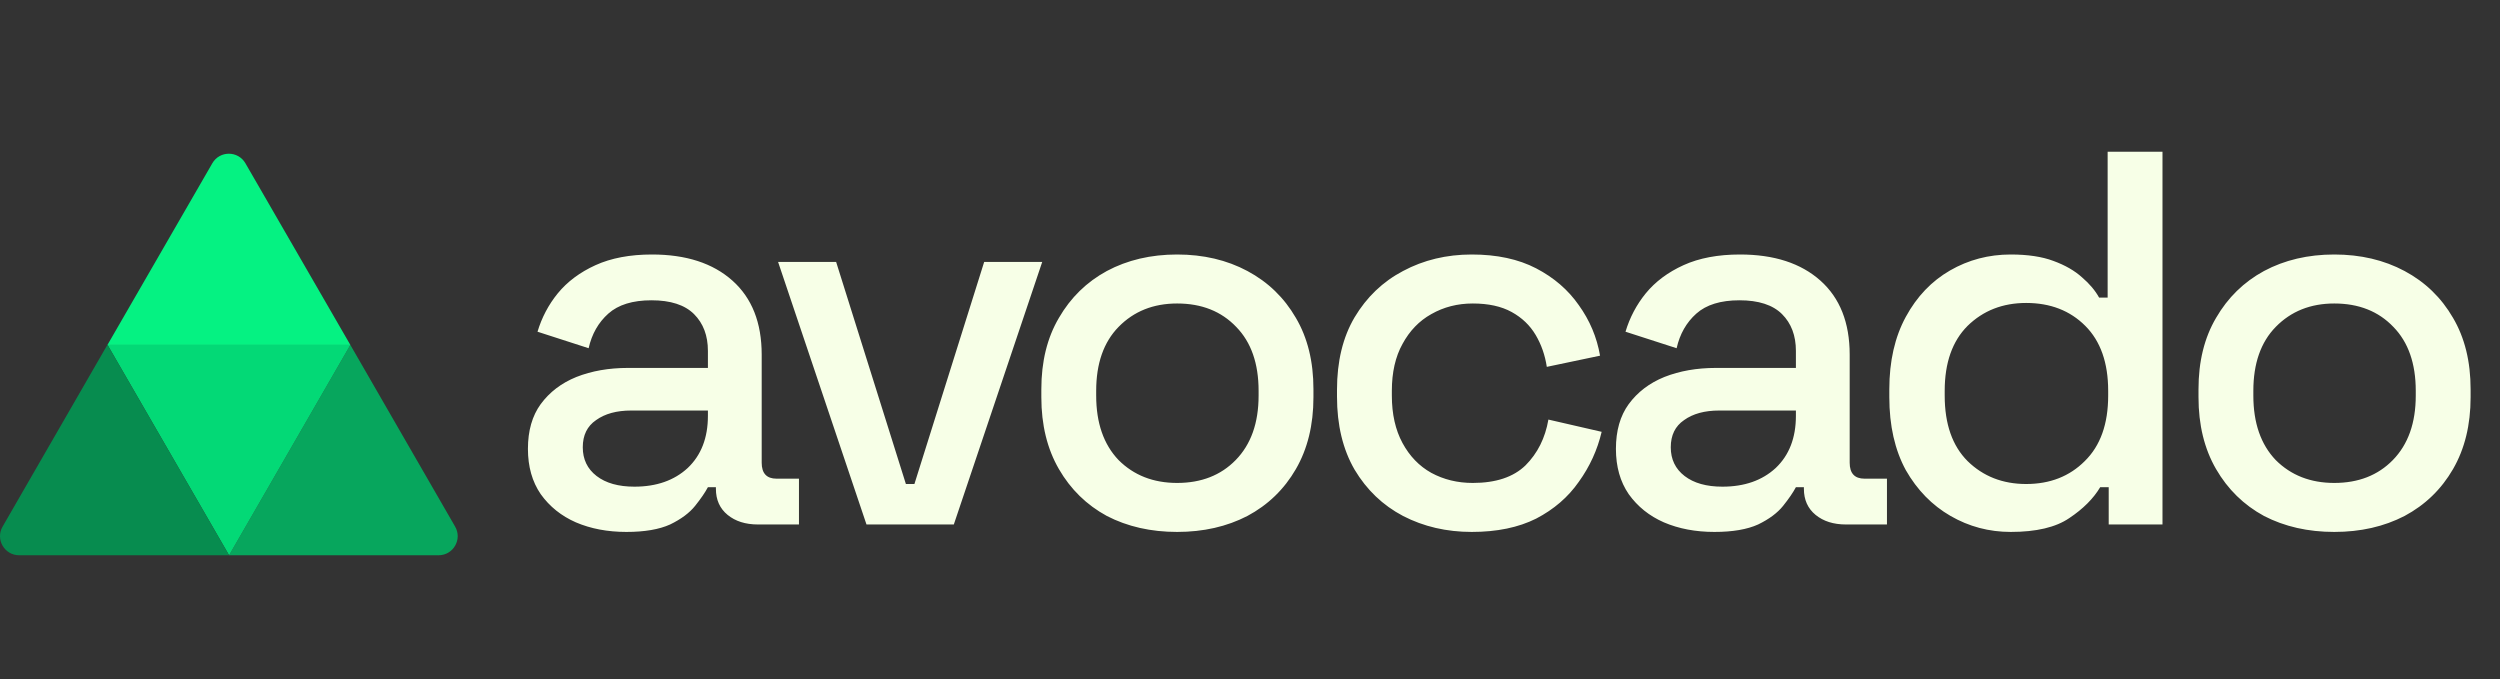 <svg width="1001" height="272" viewBox="0 0 1001 272" fill="none" xmlns="http://www.w3.org/2000/svg">
<rect x="0" y="0" width="1001" height="272" fill="#333333" stroke="none"/>
<path d="M175.604 222.326H91.724L140.284 138.116L182.234 210.856C185.174 215.956 181.494 222.326 175.604 222.326Z" fill="#07A65D"/>
<path d="M91.724 222.326L43.074 138.116H140.284L91.724 222.326Z" fill="#03D976"/>
<path d="M91.724 222.326H7.664C1.774 222.326 -1.906 215.956 1.034 210.856L42.974 138.116H43.074L91.724 222.326Z" fill="#078C4F"/>
<path d="M140.284 138.116H43.074V138.016L85.014 65.376C87.954 60.276 95.314 60.276 98.264 65.376L140.284 138.116Z" fill="#05F282"/>
<path d="M250.825 212.985C243.292 212.985 236.54 211.706 230.57 209.147C224.743 206.589 220.052 202.822 216.498 197.847C213.087 192.872 211.381 186.831 211.381 179.724C211.381 172.475 213.087 166.505 216.498 161.814C220.052 156.982 224.814 153.357 230.783 150.941C236.896 148.524 243.789 147.316 251.465 147.316H283.447V140.493C283.447 134.381 281.599 129.477 277.903 125.782C274.207 122.086 268.522 120.238 260.846 120.238C253.313 120.238 247.556 122.015 243.576 125.568C239.596 129.122 236.967 133.742 235.687 139.427L215.219 132.818C216.925 127.132 219.625 122.015 223.321 117.466C227.159 112.776 232.205 109.009 238.459 106.166C244.713 103.323 252.247 101.902 261.059 101.902C274.705 101.902 285.437 105.384 293.254 112.349C301.072 119.314 304.981 129.193 304.981 141.986V185.268C304.981 189.532 306.971 191.664 310.951 191.664H319.906V210H303.488C298.514 210 294.462 208.721 291.335 206.162C288.208 203.604 286.645 200.121 286.645 195.715V195.075H283.447C282.309 197.207 280.604 199.695 278.33 202.538C276.055 205.38 272.715 207.868 268.309 210C263.902 211.99 258.074 212.985 250.825 212.985ZM254.023 194.862C262.836 194.862 269.943 192.375 275.345 187.4C280.746 182.283 283.447 175.318 283.447 166.505V164.373H252.744C246.916 164.373 242.226 165.652 238.672 168.211C235.119 170.627 233.342 174.252 233.342 179.084C233.342 183.917 235.19 187.755 238.885 190.598C242.581 193.441 247.627 194.862 254.023 194.862ZM346.942 210L311.549 104.887H334.789L362.719 193.796H366.131L394.061 104.887H417.301L381.908 210H346.942ZM471.322 212.985C460.804 212.985 451.422 210.853 443.178 206.589C435.076 202.182 428.68 195.928 423.989 187.826C419.299 179.724 416.953 170.13 416.953 159.043V155.844C416.953 144.757 419.299 135.234 423.989 127.274C428.68 119.172 435.076 112.918 443.178 108.512C451.422 104.105 460.804 101.902 471.322 101.902C481.841 101.902 491.222 104.105 499.466 108.512C507.71 112.918 514.178 119.172 518.868 127.274C523.559 135.234 525.904 144.757 525.904 155.844V159.043C525.904 170.13 523.559 179.724 518.868 187.826C514.178 195.928 507.71 202.182 499.466 206.589C491.222 210.853 481.841 212.985 471.322 212.985ZM471.322 193.37C480.988 193.37 488.805 190.314 494.775 184.201C500.887 177.947 503.943 169.348 503.943 158.403V156.484C503.943 145.539 500.958 137.011 494.989 130.899C489.019 124.645 481.13 121.517 471.322 121.517C461.799 121.517 453.981 124.645 447.869 130.899C441.899 137.011 438.914 145.539 438.914 156.484V158.403C438.914 169.348 441.899 177.947 447.869 184.201C453.981 190.314 461.799 193.37 471.322 193.37ZM589.278 212.985C579.186 212.985 570.018 210.853 561.774 206.589C553.671 202.324 547.204 196.141 542.371 188.039C537.681 179.937 535.335 170.201 535.335 158.829V156.058C535.335 144.686 537.681 135.021 542.371 127.061C547.204 118.959 553.671 112.776 561.774 108.512C570.018 104.105 579.186 101.902 589.278 101.902C599.37 101.902 607.969 103.75 615.076 107.446C622.183 111.141 627.869 116.045 632.133 122.157C636.539 128.269 639.382 135.021 640.662 142.412L619.34 146.89C618.63 142.199 617.137 137.935 614.863 134.097C612.589 130.259 609.391 127.203 605.269 124.929C601.146 122.655 595.958 121.517 589.704 121.517C583.592 121.517 578.049 122.939 573.074 125.782C568.241 128.482 564.403 132.462 561.56 137.721C558.717 142.839 557.296 149.093 557.296 156.484V158.403C557.296 165.794 558.717 172.12 561.56 177.379C564.403 182.638 568.241 186.618 573.074 189.319C578.049 192.019 583.592 193.37 589.704 193.37C598.943 193.37 605.979 191.024 610.812 186.334C615.645 181.501 618.701 175.389 619.98 167.997L641.301 172.901C639.596 180.15 636.539 186.831 632.133 192.943C627.869 199.055 622.183 203.959 615.076 207.655C607.969 211.208 599.37 212.985 589.278 212.985ZM686.459 212.985C678.925 212.985 672.173 211.706 666.204 209.147C660.376 206.589 655.685 202.822 652.132 197.847C648.72 192.872 647.015 186.831 647.015 179.724C647.015 172.475 648.72 166.505 652.132 161.814C655.685 156.982 660.447 153.357 666.417 150.941C672.529 148.524 679.423 147.316 687.098 147.316H719.08V140.493C719.08 134.381 717.232 129.477 713.536 125.782C709.841 122.086 704.155 120.238 696.48 120.238C688.946 120.238 683.189 122.015 679.209 125.568C675.23 129.122 672.6 133.742 671.321 139.427L650.852 132.818C652.558 127.132 655.259 122.015 658.954 117.466C662.792 112.776 667.838 109.009 674.092 106.166C680.347 103.323 687.88 101.902 696.693 101.902C710.338 101.902 721.07 105.384 728.888 112.349C736.705 119.314 740.614 129.193 740.614 141.986V185.268C740.614 189.532 742.604 191.664 746.584 191.664H755.539V210H739.122C734.147 210 730.096 208.721 726.969 206.162C723.842 203.604 722.278 200.121 722.278 195.715V195.075H719.08C717.943 197.207 716.237 199.695 713.963 202.538C711.689 205.38 708.348 207.868 703.942 210C699.536 211.99 693.708 212.985 686.459 212.985ZM689.657 194.862C698.47 194.862 705.577 192.375 710.978 187.4C716.379 182.283 719.08 175.318 719.08 166.505V164.373H688.378C682.55 164.373 677.859 165.652 674.306 168.211C670.752 170.627 668.975 174.252 668.975 179.084C668.975 183.917 670.823 187.755 674.519 190.598C678.214 193.441 683.26 194.862 689.657 194.862ZM805.096 212.985C796.425 212.985 788.394 210.853 781.003 206.589C773.611 202.324 767.641 196.212 763.093 188.252C758.687 180.15 756.483 170.414 756.483 159.043V155.844C756.483 144.615 758.687 134.95 763.093 126.848C767.499 118.746 773.398 112.563 780.79 108.298C788.181 104.034 796.283 101.902 805.096 101.902C811.918 101.902 817.604 102.755 822.152 104.461C826.843 106.166 830.681 108.369 833.666 111.07C836.651 113.629 838.925 116.329 840.489 119.172H843.9V60.752H865.861V210H844.326V195.075H840.915C838.214 199.624 834.092 203.746 828.549 207.441C823.147 211.137 815.33 212.985 805.096 212.985ZM811.279 193.796C820.802 193.796 828.62 190.74 834.732 184.628C840.986 178.516 844.113 169.774 844.113 158.403V156.484C844.113 145.255 841.057 136.584 834.945 130.472C828.833 124.36 820.944 121.304 811.279 121.304C801.897 121.304 794.08 124.36 787.825 130.472C781.713 136.584 778.657 145.255 778.657 156.484V158.403C778.657 169.774 781.713 178.516 787.825 184.628C794.08 190.74 801.897 193.796 811.279 193.796ZM934.648 212.985C924.129 212.985 914.748 210.853 906.504 206.589C898.402 202.182 892.006 195.928 887.315 187.826C882.624 179.724 880.279 170.13 880.279 159.043V155.844C880.279 144.757 882.624 135.234 887.315 127.274C892.006 119.172 898.402 112.918 906.504 108.512C914.748 104.105 924.129 101.902 934.648 101.902C945.166 101.902 954.548 104.105 962.792 108.512C971.036 112.918 977.503 119.172 982.194 127.274C986.885 135.234 989.23 144.757 989.23 155.844V159.043C989.23 170.13 986.885 179.724 982.194 187.826C977.503 195.928 971.036 202.182 962.792 206.589C954.548 210.853 945.166 212.985 934.648 212.985ZM934.648 193.37C944.313 193.37 952.131 190.314 958.101 184.201C964.213 177.947 967.269 169.348 967.269 158.403V156.484C967.269 145.539 964.284 137.011 958.314 130.899C952.344 124.645 944.456 121.517 934.648 121.517C925.124 121.517 917.307 124.645 911.195 130.899C905.225 137.011 902.24 145.539 902.24 156.484V158.403C902.24 169.348 905.225 177.947 911.195 184.201C917.307 190.314 925.124 193.37 934.648 193.37Z" fill="#F7FFE7"/>
</svg>
